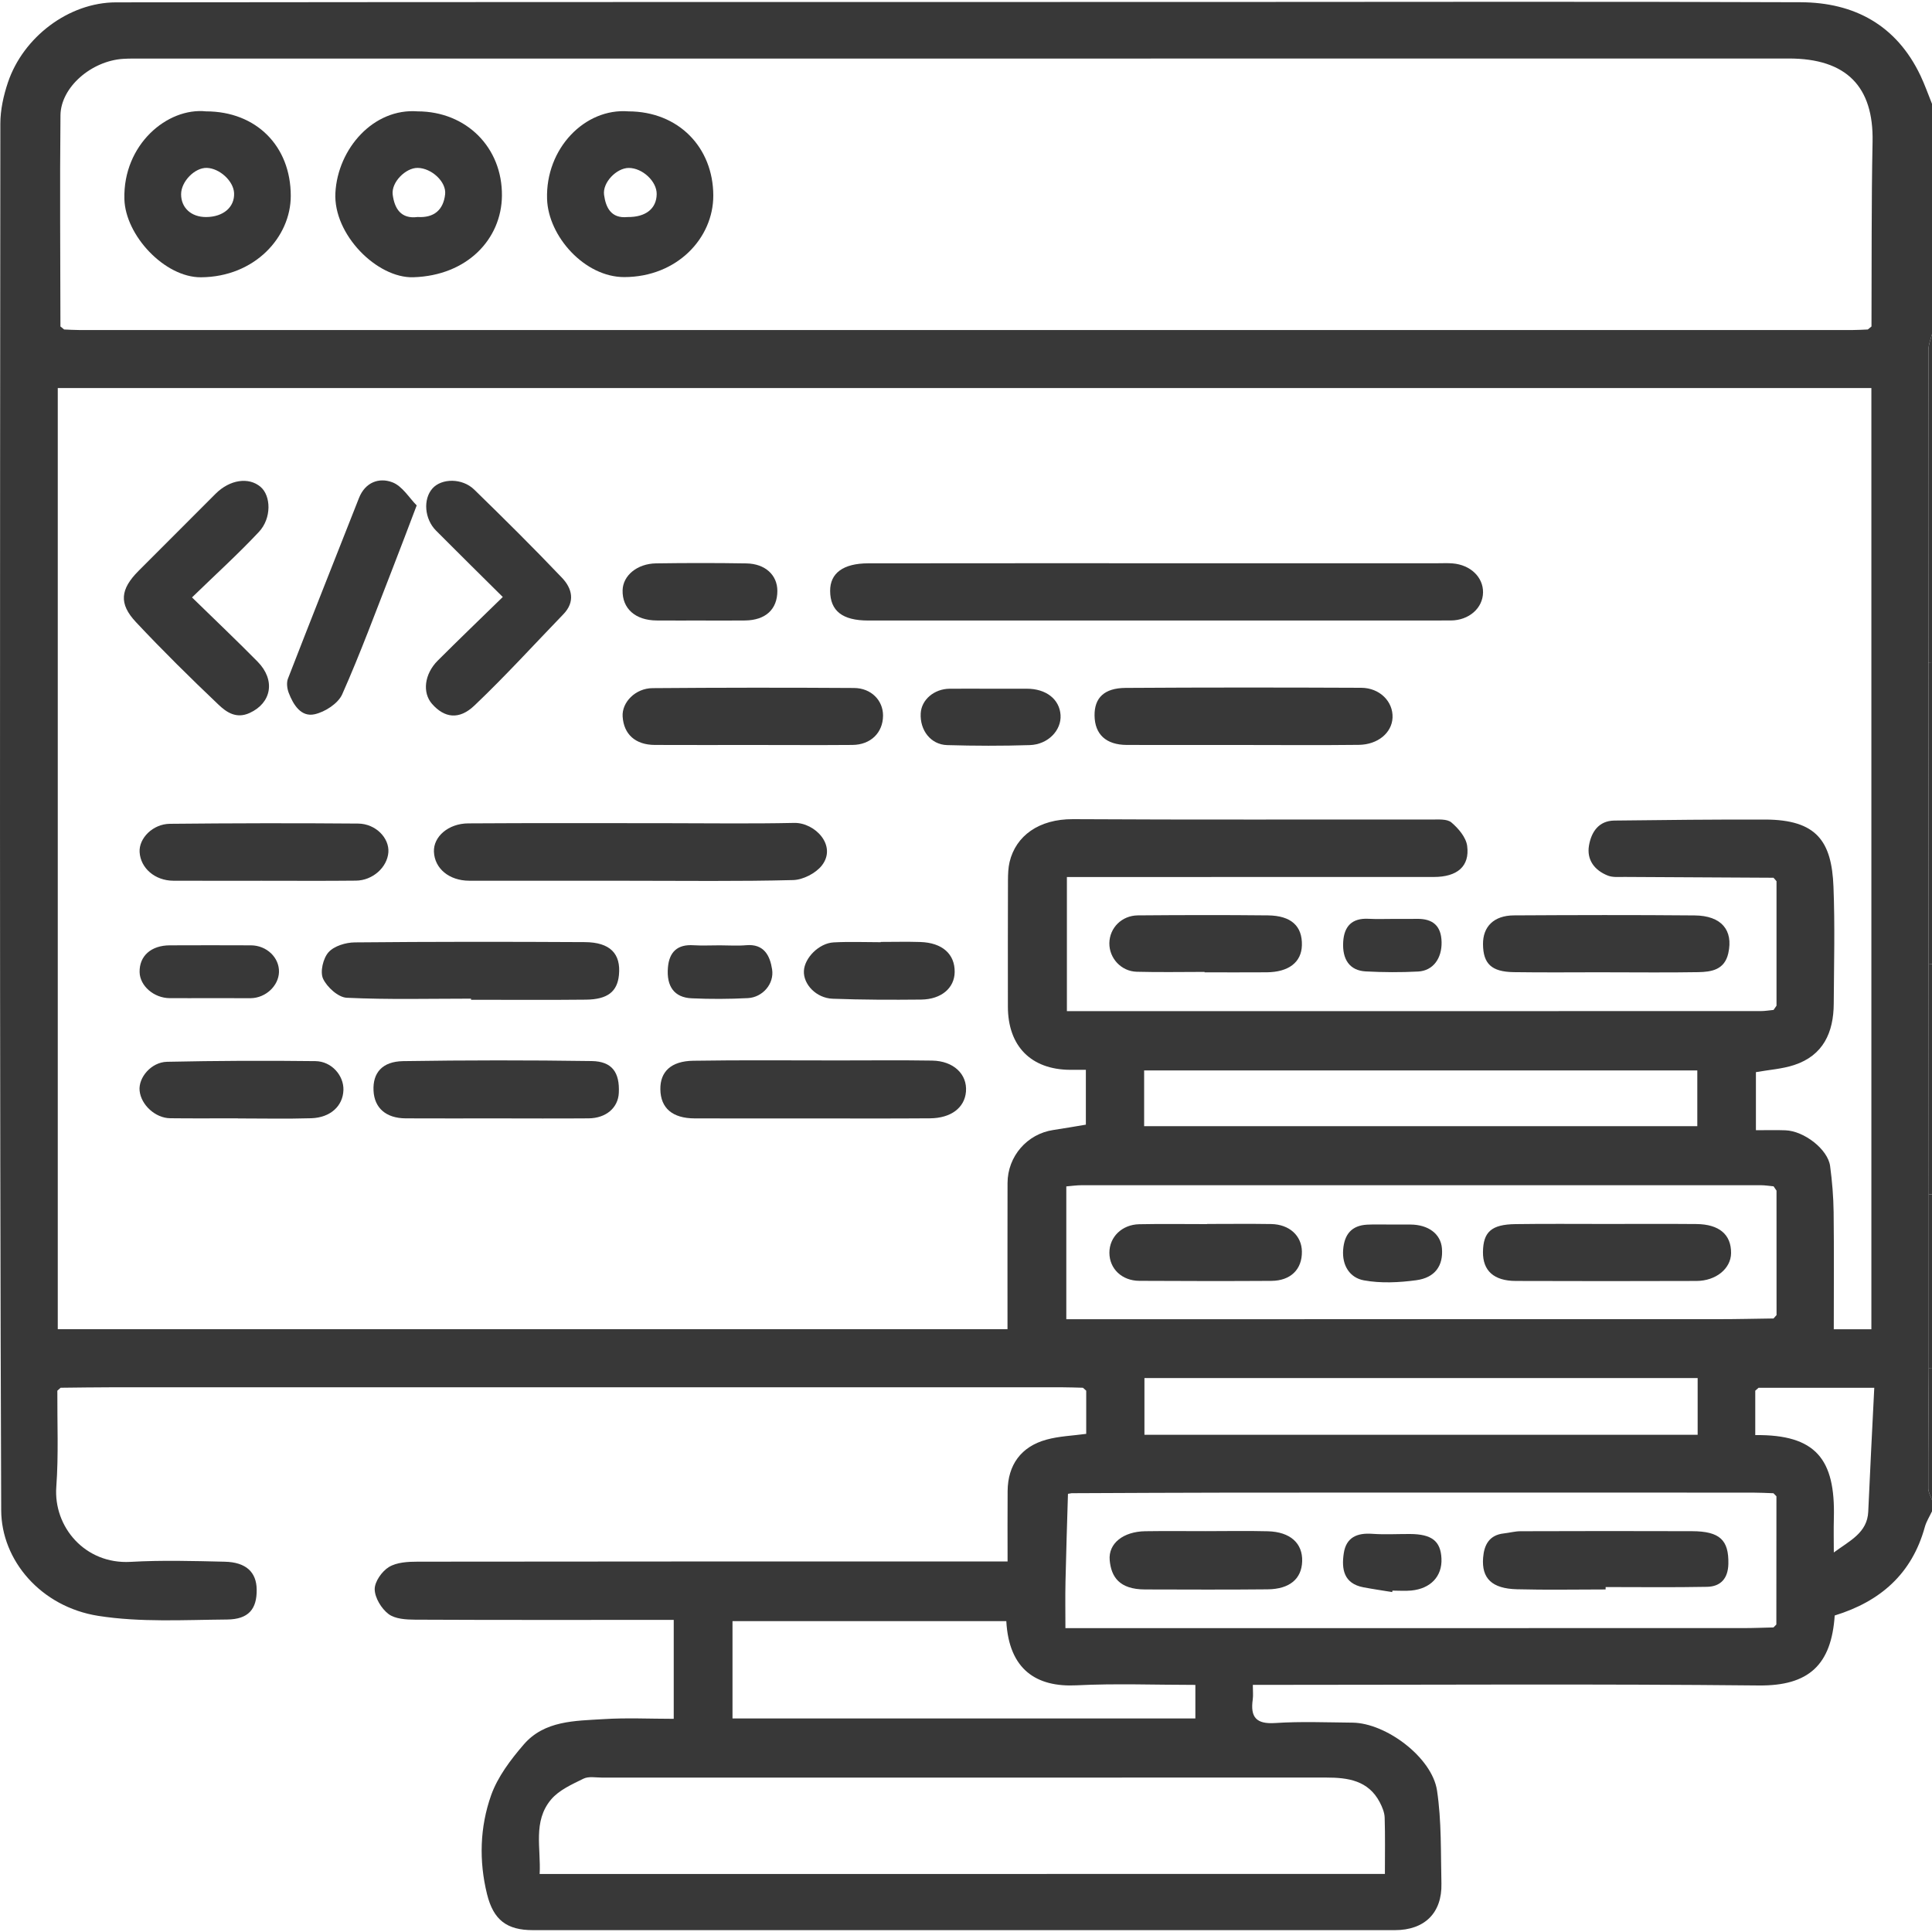 <?xml version="1.0" encoding="utf-8"?>
<!-- Generator: Adobe Illustrator 27.8.1, SVG Export Plug-In . SVG Version: 6.00 Build 0)  -->
<svg version="1.1" id="Layer_1" xmlns="http://www.w3.org/2000/svg" xmlns:xlink="http://www.w3.org/1999/xlink" x="0px" y="0px"
	 viewBox="0 0 50 50" enable-background="new 0 0 50 50" xml:space="preserve">
<g>
	<path fill="#383838" d="M50,38.82c0,0.098,0,0.195,0,0.293c-0.063,0.134-0.146,0.263-0.185,0.403
		c-0.334,1.217-1.155,1.931-2.333,2.293c-0.085,1.27-0.663,1.824-1.964,1.811c-4.181-0.043-8.363-0.016-12.545-0.016
		c-0.174,0-0.348,0-0.55,0c0,0.157,0.013,0.27-0.002,0.378c-0.065,0.453,0.084,0.643,0.579,0.61c0.664-0.044,1.334-0.016,2.001-0.01
		c0.869,0.009,2.06,0.9,2.189,1.756c0.119,0.791,0.095,1.604,0.114,2.408c0.018,0.762-0.437,1.206-1.204,1.206
		c-7.436,0-14.872,0-22.308,0c-0.674,0-1.022-0.26-1.188-0.933c-0.212-0.86-0.185-1.736,0.106-2.558
		c0.17-0.478,0.505-0.92,0.843-1.312c0.537-0.624,1.328-0.612,2.067-0.658c0.596-0.038,1.196-0.008,1.816-0.008
		c0-0.863,0-1.685,0-2.56c-0.192,0-0.365,0-0.539,0c-2.05,0-4.1,0.004-6.151-0.006c-0.235-0.001-0.52-0.017-0.691-0.146
		c-0.184-0.139-0.354-0.419-0.358-0.64c-0.003-0.196,0.187-0.467,0.369-0.577c0.203-0.123,0.493-0.138,0.746-0.138
		c4.898-0.007,9.796-0.005,14.693-0.005c0.176,0,0.351,0,0.571,0c0-0.627-0.004-1.225,0.001-1.823
		c0.006-0.675,0.346-1.149,1.004-1.33c0.33-0.091,0.682-0.102,1.03-0.15c0-0.374,0-0.746,0-1.117
		c-0.028-0.025-0.057-0.051-0.085-0.076c-0.179-0.004-0.358-0.012-0.536-0.012c-8.201-0.001-16.403-0.001-24.604,0
		c-0.439,0-0.878,0.008-1.317,0.012c-0.028,0.025-0.057,0.051-0.085,0.076c-0.005,0.83,0.034,1.662-0.027,2.488
		c-0.076,1.039,0.746,2.008,1.92,1.942c0.811-0.046,1.627-0.023,2.44-0.004c0.553,0.013,0.821,0.271,0.826,0.722
		c0.006,0.501-0.208,0.769-0.766,0.774c-1.114,0.009-2.246,0.077-3.337-0.095c-1.48-0.234-2.505-1.435-2.509-2.734
		C-0.013,27.123,0,15.162,0.009,3.201c0-0.358,0.082-0.729,0.197-1.07C0.6,0.963,1.776,0.062,3.003,0.061
		c9.422-0.011,18.845-0.009,28.267-0.01C36.38,0.05,41.49,0.038,46.6,0.058c1.389,0.005,2.48,0.593,3.101,1.897
		c0.113,0.238,0.2,0.487,0.299,0.732c0,1.986,0,3.971,0,5.957c-0.032,0.137-0.092,0.273-0.092,0.41
		c-0.004,2.697-0.002,5.394-0.001,8.091c0.002,2.605,0.004,5.21,0.006,7.814c0.001,1.985,0.002,3.97,0.003,5.954
		c0,1.497,0,2.995,0,4.492c-0.005,1.039-0.014,2.077-0.012,3.116C49.904,38.621,49.967,38.721,50,38.82z M45.426,35.991
		c0,0.383,0,0.766,0,1.149c1.563-0.017,2.076,0.616,2.034,2.15c-0.008,0.296-0.001,0.592-0.001,0.888
		c0.412-0.305,0.867-0.508,0.891-1.057c0.046-1.056,0.102-2.111,0.156-3.205c-1.058,0-2.026,0-2.995,0
		C45.483,35.94,45.454,35.966,45.426,35.991z M45.976,30.813c-0.025-0.037-0.051-0.074-0.076-0.111
		c-0.112-0.01-0.225-0.029-0.337-0.029c-5.853-0.001-11.705-0.001-17.558,0c-0.138,0-0.277,0.02-0.409,0.031
		c0,1.167,0,2.283,0,3.437c0.198,0,0.374,0,0.551,0c5.446,0,10.892,0,16.339-0.001c0.471,0,0.942-0.012,1.413-0.018
		c0.026-0.029,0.052-0.058,0.078-0.088C45.976,32.961,45.976,31.887,45.976,30.813z M45.974,38.724
		c-0.026-0.026-0.051-0.053-0.077-0.079c-0.178-0.006-0.356-0.016-0.534-0.016c-4.481-0.001-8.961-0.002-13.442,0
		c-1.396,0.001-2.792,0.01-4.187,0.015c-0.032,0.005-0.063,0.01-0.095,0.016c-0.022,0.756-0.048,1.511-0.064,2.267
		c-0.009,0.397-0.002,0.795-0.002,1.209c0.256,0,0.434,0,0.613,0c5.644,0,11.288,0,16.932-0.001c0.26,0,0.519-0.011,0.779-0.017
		c0.025-0.025,0.05-0.05,0.075-0.075C45.973,40.936,45.974,39.83,45.974,38.724z M1.66,8.527c0.13,0.005,0.259,0.014,0.389,0.014
		c15.3,0.001,30.6,0.001,45.901,0c0.13,0,0.259-0.009,0.389-0.014c0.032-0.026,0.063-0.052,0.095-0.078
		c0.007-1.594-0.004-3.188,0.028-4.781c0.029-1.425-0.674-2.155-2.171-2.154C32.086,1.517,17.881,1.515,3.676,1.516
		c-0.163,0-0.326-0.003-0.488,0.007C2.366,1.575,1.572,2.257,1.565,2.985C1.546,4.806,1.562,6.627,1.564,8.449
		C1.596,8.475,1.628,8.501,1.66,8.527z M45.9,26.137c0.025-0.037,0.051-0.074,0.076-0.11c0-1.074,0-2.148,0-3.222
		c-0.026-0.03-0.052-0.06-0.078-0.089c-1.285-0.006-2.57-0.012-3.855-0.021c-0.143-0.001-0.3,0.016-0.428-0.033
		c-0.346-0.135-0.556-0.407-0.492-0.781c0.059-0.343,0.247-0.64,0.656-0.645c1.301-0.016,2.602-0.029,3.904-0.026
		c1.334,0.004,1.721,0.563,1.767,1.738c0.04,1.007,0.013,2.018,0.007,3.026c-0.004,0.743-0.269,1.341-1.025,1.589
		c-0.311,0.102-0.648,0.123-0.989,0.184c0,0.479,0,0.987,0,1.503c0.277,0,0.521-0.007,0.764,0.002
		c0.486,0.018,1.098,0.494,1.156,0.925c0.053,0.395,0.086,0.796,0.091,1.194c0.012,1.005,0.004,2.01,0.004,3.031
		c0.343,0,0.658,0,0.973,0c0-8.137,0-16.248,0-24.359c-15.668,0-31.311,0-46.936,0c0,8.145,0,16.256,0,24.356
		c8.207,0,16.383,0,24.579,0c0-1.28-0.002-2.531,0.001-3.783c0.002-0.692,0.51-1.273,1.186-1.372
		c0.278-0.041,0.555-0.091,0.841-0.138c0-0.463,0-0.927,0-1.419c-0.15,0-0.277,0.001-0.404,0c-1.013-0.005-1.613-0.611-1.614-1.635
		c-0.001-1.09-0.002-2.181,0.002-3.271c0.001-0.158,0.006-0.321,0.042-0.474c0.161-0.673,0.755-1.112,1.641-1.107
		c3.092,0.018,6.184,0.006,9.275,0.01c0.176,0,0.405-0.021,0.518,0.075c0.182,0.154,0.379,0.386,0.408,0.607
		c0.07,0.53-0.258,0.804-0.864,0.804c-2.994,0.001-5.988,0.001-8.983,0.001c-0.172,0-0.345,0-0.512,0c0,1.187,0,2.313,0,3.471
		c0.151,0,0.263,0,0.375,0c5.858,0,11.716,0,17.575-0.001C45.675,26.167,45.787,26.148,45.9,26.137z M35.841,48.498
		c0-0.519,0.009-0.989-0.006-1.458c-0.004-0.134-0.063-0.275-0.127-0.398c-0.296-0.565-0.824-0.639-1.385-0.639
		c-6.247,0.001-12.494,0-18.741,0.001c-0.162,0-0.349-0.038-0.482,0.028c-0.298,0.147-0.633,0.295-0.838,0.539
		c-0.478,0.568-0.258,1.263-0.296,1.927C21.287,48.498,28.539,48.498,35.841,48.498z M18.957,44.474c4.026,0,8.002,0,11.979,0
		c0-0.296,0-0.564,0-0.869c-1.04,0-2.062-0.04-3.079,0.011c-1.028,0.051-1.745-0.399-1.814-1.661c-2.36,0-4.72,0-7.086,0
		C18.957,42.809,18.957,43.632,18.957,44.474z M43.935,35.664c-4.806,0-9.566,0-14.317,0c0,0.513,0,0.994,0,1.468
		c4.788,0,9.547,0,14.317,0C43.935,36.634,43.935,36.165,43.935,35.664z M43.926,27.703c-4.796,0-9.554,0-14.316,0
		c0,0.495,0,0.96,0,1.443c4.779,0,9.538,0,14.316,0C43.926,28.661,43.926,28.196,43.926,27.703z"/>
	<path fill="#383838" d="M49.907,17.144c-0.001-2.697-0.004-5.394,0.001-8.091c0-0.137,0.06-0.273,0.092-0.41
		c0,2.832,0,5.664,0,8.496C49.969,17.141,49.938,17.142,49.907,17.144z"/>
	<path fill="#383838" d="M49.907,17.144c0.031-0.002,0.062-0.004,0.093-0.004c0,2.604,0,5.208,0,7.813
		c-0.029,0.001-0.058,0.003-0.087,0.006C49.911,22.354,49.909,19.749,49.907,17.144z"/>
	<path fill="#383838" d="M49.913,24.959c0.029-0.003,0.058-0.005,0.087-0.006c0,1.986,0,3.971,0,5.957
		c-0.028,0.001-0.056,0.002-0.085,0.003C49.915,28.929,49.914,26.944,49.913,24.959z"/>
	<path fill="#383838" d="M49.915,30.913c0.028-0.001,0.056-0.002,0.085-0.003c0,1.497,0,2.995,0,4.492
		c-0.028,0.001-0.056,0.002-0.084,0.003C49.916,33.908,49.916,32.411,49.915,30.913z"/>
	<path fill="#383838" d="M49.916,35.405c0.028-0.001,0.056-0.002,0.084-0.003c0,1.139,0,2.279,0,3.418
		c-0.033-0.1-0.096-0.199-0.096-0.299C49.902,37.483,49.91,36.444,49.916,35.405z"/>
	<path fill="#383838" d="M45.9,26.137c0.025-0.037,0.051-0.074,0.076-0.11C45.951,26.064,45.925,26.101,45.9,26.137z"/>
	<path fill="#383838" d="M45.511,35.915c-0.028,0.025-0.057,0.051-0.085,0.076C45.454,35.966,45.483,35.94,45.511,35.915z"/>
	<path fill="#383838" d="M27.734,38.643c-0.032,0.005-0.063,0.01-0.095,0.016C27.671,38.653,27.702,38.648,27.734,38.643z"/>
	<path fill="#383838" d="M1.566,35.915c-0.028,0.025-0.057,0.051-0.085,0.076C1.509,35.966,1.537,35.94,1.566,35.915z"/>
	<path fill="#383838" d="M45.974,38.724c-0.026-0.026-0.051-0.053-0.077-0.079C45.923,38.671,45.949,38.697,45.974,38.724z"/>
	<path fill="#383838" d="M45.898,34.122c0.026-0.029,0.052-0.058,0.078-0.088C45.95,34.064,45.924,34.093,45.898,34.122z"/>
	<path fill="#383838" d="M45.976,30.813c-0.025-0.037-0.051-0.074-0.076-0.111C45.925,30.739,45.951,30.776,45.976,30.813z"/>
	<path fill="#383838" d="M45.976,22.806c-0.026-0.03-0.052-0.06-0.078-0.089C45.924,22.746,45.95,22.776,45.976,22.806z"/>
	<path fill="#383838" d="M48.339,8.527c0.032-0.026,0.063-0.052,0.095-0.078C48.402,8.475,48.371,8.501,48.339,8.527z"/>
	<path fill="#383838" d="M1.564,8.449C1.596,8.475,1.628,8.501,1.66,8.527C1.628,8.501,1.596,8.475,1.564,8.449z"/>
	<path fill="#383838" d="M45.897,42.117c0.025-0.025,0.05-0.05,0.075-0.075C45.948,42.067,45.922,42.092,45.897,42.117z"/>
	<path fill="#383838" d="M28.109,35.991c-0.028-0.025-0.057-0.051-0.085-0.076C28.052,35.94,28.081,35.966,28.109,35.991z"/>
	<path fill="#383838" d="M29.883,16.059c-2.472,0-4.944,0-7.415,0c-0.664,0-0.981-0.246-0.984-0.765
		c-0.003-0.46,0.337-0.715,0.988-0.715c2.813-0.004,5.627-0.002,8.44-0.002c2.098,0,4.196,0,6.293,0c0.13,0,0.261-0.007,0.39,0.004
		c0.461,0.038,0.791,0.356,0.786,0.751c-0.005,0.406-0.364,0.725-0.839,0.726C34.989,16.06,32.436,16.059,29.883,16.059z"/>
	<path fill="#383838" d="M16.288,22.794c-1.381,0-2.763,0.001-4.144-0.001c-0.519-0.001-0.897-0.315-0.914-0.751
		c-0.015-0.388,0.371-0.73,0.889-0.733c1.69-0.011,3.38-0.005,5.07-0.005c1.121,0,2.243,0.017,3.364-0.007
		c0.539-0.012,1.116,0.59,0.716,1.102c-0.157,0.201-0.486,0.37-0.741,0.377C19.116,22.813,17.702,22.794,16.288,22.794z"/>
	<path fill="#383838" d="M4.969,15.461c0.613,0.598,1.165,1.122,1.698,1.663c0.47,0.478,0.36,1.068-0.205,1.327
		c-0.349,0.16-0.603-0.02-0.809-0.216c-0.729-0.693-1.446-1.4-2.134-2.134c-0.449-0.478-0.406-0.852,0.066-1.326
		c0.664-0.667,1.329-1.333,1.996-1.998c0.367-0.366,0.857-0.437,1.162-0.177c0.273,0.233,0.288,0.813-0.042,1.165
		C6.169,14.333,5.591,14.857,4.969,15.461z"/>
	<path fill="#383838" d="M13.012,15.45c-0.598-0.593-1.166-1.153-1.728-1.718c-0.3-0.302-0.338-0.812-0.094-1.089
		c0.237-0.269,0.773-0.275,1.084,0.029c0.769,0.749,1.532,1.505,2.272,2.283c0.258,0.271,0.348,0.617,0.034,0.941
		c-0.765,0.792-1.507,1.608-2.305,2.366c-0.398,0.378-0.778,0.314-1.093-0.044c-0.256-0.29-0.202-0.773,0.147-1.122
		C11.88,16.546,12.442,16.006,13.012,15.45z"/>
	<path fill="#383838" d="M20.951,28.945c-0.99,0-1.981,0.002-2.971-0.001c-0.577-0.001-0.884-0.265-0.89-0.754
		c-0.006-0.453,0.275-0.729,0.849-0.738c1.25-0.02,2.5-0.007,3.75-0.008c0.812,0,1.624-0.009,2.435,0.004
		c0.556,0.009,0.913,0.354,0.875,0.805c-0.035,0.415-0.386,0.685-0.931,0.689C23.029,28.95,21.99,28.945,20.951,28.945z"/>
	<path fill="#383838" d="M12.19,25.845c-1.072,0-2.146,0.028-3.216-0.023c-0.22-0.01-0.511-0.274-0.613-0.493
		c-0.082-0.178,0.001-0.528,0.141-0.685c0.144-0.162,0.446-0.253,0.68-0.255c1.983-0.019,3.967-0.018,5.95-0.007
		c0.657,0.003,0.941,0.298,0.886,0.853c-0.043,0.428-0.293,0.63-0.853,0.636c-0.992,0.011-1.983,0.003-2.975,0.003
		C12.19,25.863,12.19,25.854,12.19,25.845z"/>
	<path fill="#383838" d="M32.089,19.28c-0.976,0-1.952,0.002-2.927-0.001c-0.537-0.002-0.829-0.273-0.835-0.761
		c-0.005-0.456,0.248-0.711,0.803-0.715c2.033-0.013,4.066-0.012,6.099-0.003c0.481,0.002,0.828,0.359,0.81,0.773
		c-0.017,0.39-0.377,0.698-0.875,0.704C34.138,19.289,33.114,19.28,32.089,19.28z"/>
	<path fill="#383838" d="M19.479,19.28c-0.845,0-1.689,0.003-2.534-0.001c-0.5-0.003-0.801-0.274-0.831-0.733
		c-0.025-0.368,0.328-0.734,0.775-0.737c1.738-0.014,3.476-0.015,5.214-0.004c0.447,0.003,0.752,0.325,0.75,0.715
		c-0.002,0.441-0.318,0.755-0.791,0.759C21.201,19.286,20.34,19.28,19.479,19.28z"/>
	<path fill="#383838" d="M10.784,13.08c-0.239,0.628-0.427,1.129-0.622,1.628c-0.427,1.091-0.831,2.192-1.306,3.261
		c-0.106,0.238-0.445,0.457-0.714,0.516c-0.352,0.078-0.551-0.246-0.669-0.552c-0.043-0.111-0.062-0.263-0.021-0.369
		c0.606-1.562,1.225-3.118,1.839-4.677c0.161-0.407,0.519-0.535,0.861-0.406C10.412,12.578,10.591,12.887,10.784,13.08z"/>
	<path fill="#383838" d="M41.562,25.162c-0.796,0-1.593,0.009-2.389-0.003c-0.573-0.009-0.788-0.217-0.793-0.72
		c-0.005-0.458,0.28-0.745,0.797-0.749c1.56-0.009,3.12-0.013,4.68,0.001c0.694,0.006,1.005,0.382,0.871,0.979
		c-0.096,0.429-0.434,0.483-0.777,0.489c-0.796,0.014-1.592,0.004-2.389,0.004C41.562,25.163,41.562,25.163,41.562,25.162z"/>
	<path fill="#383838" d="M12.841,28.944c-0.781,0-1.561,0.003-2.342-0.001c-0.508-0.003-0.81-0.267-0.832-0.716
		c-0.023-0.461,0.224-0.756,0.767-0.765c1.626-0.025,3.252-0.026,4.878-0.002c0.529,0.008,0.729,0.294,0.703,0.824
		c-0.018,0.385-0.33,0.656-0.784,0.659C14.435,28.949,13.638,28.945,12.841,28.944z"/>
	<path fill="#383838" d="M6.775,22.794c-0.763,0-1.526,0.002-2.29-0.001c-0.474-0.002-0.848-0.325-0.872-0.742
		c-0.02-0.356,0.34-0.726,0.783-0.731c1.624-0.016,3.247-0.02,4.871-0.006c0.46,0.004,0.812,0.378,0.784,0.745
		c-0.03,0.389-0.406,0.728-0.84,0.732C8.399,22.8,7.587,22.794,6.775,22.794z"/>
	<path fill="#383838" d="M6.157,28.942c-0.584,0-1.168,0.005-1.752-0.002c-0.385-0.004-0.756-0.346-0.792-0.714
		c-0.034-0.339,0.301-0.738,0.71-0.747c1.28-0.027,2.561-0.033,3.841-0.017c0.42,0.005,0.735,0.375,0.724,0.747
		c-0.012,0.412-0.334,0.715-0.833,0.731c-0.632,0.019-1.265,0.005-1.898,0.005C6.157,28.944,6.157,28.943,6.157,28.942z"/>
	<path fill="#383838" d="M31.174,25.153c-0.585,0-1.17,0.012-1.755-0.004c-0.406-0.011-0.715-0.354-0.709-0.743
		c0.007-0.393,0.32-0.713,0.74-0.716c1.121-0.009,2.243-0.012,3.365,0c0.603,0.007,0.891,0.279,0.878,0.774
		c-0.011,0.438-0.34,0.694-0.91,0.699c-0.536,0.004-1.073,0.001-1.609,0.001C31.174,25.16,31.174,25.157,31.174,25.153z"/>
	<path fill="#383838" d="M18.113,16.059c-0.373,0-0.746,0.002-1.119-0.001c-0.552-0.004-0.892-0.308-0.881-0.782
		c0.009-0.381,0.376-0.689,0.868-0.696c0.778-0.011,1.557-0.012,2.335,0.001c0.488,0.008,0.802,0.302,0.802,0.711
		c0,0.477-0.305,0.76-0.837,0.766C18.892,16.063,18.502,16.059,18.113,16.059z"/>
	<path fill="#383838" d="M22.794,24.377c0.341,0,0.683-0.009,1.024,0.002c0.567,0.018,0.896,0.311,0.889,0.779
		c-0.006,0.411-0.344,0.705-0.867,0.711c-0.764,0.008-1.528,0.006-2.291-0.022c-0.425-0.016-0.761-0.373-0.744-0.719
		c0.016-0.338,0.39-0.719,0.77-0.739c0.405-0.022,0.813-0.005,1.219-0.005C22.794,24.381,22.794,24.379,22.794,24.377z"/>
	<path fill="#383838" d="M25.648,17.824c0.308,0,0.617,0,0.925,0c0.499-0.001,0.848,0.271,0.874,0.682
		c0.025,0.393-0.322,0.761-0.795,0.777c-0.713,0.023-1.429,0.021-2.142,0c-0.422-0.013-0.706-0.384-0.682-0.822
		c0.019-0.352,0.346-0.633,0.749-0.637C24.934,17.821,25.291,17.824,25.648,17.824z"/>
	<path fill="#383838" d="M5.415,25.832c-0.342,0-0.683,0.002-1.025,0c-0.408-0.003-0.769-0.317-0.777-0.673
		c-0.009-0.418,0.296-0.692,0.782-0.694c0.7-0.003,1.399-0.003,2.099,0c0.41,0.002,0.737,0.319,0.726,0.693
		c-0.011,0.358-0.347,0.67-0.731,0.675c-0.179,0.003-0.358-0.001-0.537-0.001C5.773,25.832,5.594,25.832,5.415,25.832z"/>
	<path fill="#383838" d="M18.631,24.465c0.227,0,0.455,0.017,0.68-0.003c0.465-0.041,0.617,0.275,0.671,0.626
		c0.058,0.376-0.248,0.723-0.626,0.743c-0.484,0.025-0.972,0.027-1.456,0.005c-0.448-0.02-0.656-0.306-0.614-0.798
		c0.034-0.401,0.245-0.604,0.665-0.575C18.176,24.477,18.404,24.464,18.631,24.465z"/>
	<path fill="#383838" d="M36.09,23.781c0.194,0,0.388,0.003,0.582-0.001c0.409-0.006,0.628,0.18,0.636,0.601
		c0.009,0.421-0.219,0.741-0.606,0.762c-0.451,0.024-0.906,0.021-1.358-0.003c-0.41-0.022-0.611-0.304-0.582-0.769
		c0.025-0.399,0.227-0.613,0.647-0.593C35.637,23.79,35.864,23.781,36.09,23.781z"/>
	<path fill="#383838" d="M16.263,2.882c1.303,0.003,2.194,0.939,2.197,2.177c0.003,1.099-0.934,2.11-2.305,2.112
		c-1.023,0.001-1.967-1.054-1.997-2.023C14.117,3.844,15.135,2.793,16.263,2.882z M16.24,5.617c0.468,0.006,0.75-0.215,0.755-0.593
		c0.005-0.33-0.367-0.677-0.723-0.678c-0.312,0-0.683,0.375-0.639,0.697C15.678,5.372,15.816,5.66,16.24,5.617z"/>
	<path fill="#383838" d="M5.334,2.882C6.631,2.884,7.525,3.779,7.525,5.07c0,1.062-0.928,2.097-2.324,2.106
		C4.262,7.182,3.243,6.092,3.219,5.15C3.183,3.742,4.33,2.777,5.334,2.882z M5.332,5.617c0.446-0.001,0.744-0.256,0.726-0.622
		c-0.015-0.309-0.373-0.639-0.705-0.65c-0.311-0.01-0.664,0.35-0.666,0.679C4.685,5.377,4.948,5.618,5.332,5.617z"/>
	<path fill="#383838" d="M10.808,2.882c1.258,0.002,2.195,0.932,2.182,2.186c-0.012,1.119-0.897,2.064-2.292,2.107
		C9.759,7.205,8.622,6.068,8.68,4.989C8.742,3.847,9.665,2.795,10.808,2.882z M10.807,5.616c0.427,0.027,0.668-0.185,0.713-0.588
		c0.036-0.325-0.356-0.68-0.712-0.683c-0.309-0.003-0.685,0.371-0.645,0.691C10.209,5.395,10.375,5.673,10.807,5.616z"/>
	<path fill="#383838" d="M41.553,41.135c-0.765,0-1.53,0.015-2.294-0.005c-0.649-0.016-0.919-0.282-0.876-0.818
		c0.026-0.329,0.158-0.586,0.535-0.627c0.144-0.016,0.288-0.056,0.432-0.057c1.481-0.004,2.961-0.007,4.442-0.001
		c0.718,0.003,0.951,0.23,0.938,0.846c-0.008,0.373-0.195,0.587-0.552,0.594c-0.874,0.017-1.749,0.006-2.624,0.006
		C41.553,41.095,41.553,41.115,41.553,41.135z"/>
	<path fill="#383838" d="M31.201,39.626c0.537,0,1.074-0.011,1.61,0.003c0.58,0.015,0.904,0.31,0.889,0.778
		c-0.014,0.453-0.322,0.719-0.895,0.725c-1.057,0.011-2.114,0.005-3.171,0.003c-0.672-0.001-0.876-0.332-0.915-0.755
		c-0.04-0.439,0.354-0.743,0.92-0.752C30.16,39.62,30.681,39.626,31.201,39.626z"/>
	<path fill="#383838" d="M36.03,41.203c-0.249-0.041-0.499-0.077-0.747-0.124c-0.506-0.097-0.569-0.469-0.506-0.882
		c0.062-0.41,0.344-0.53,0.735-0.502c0.323,0.023,0.649,0.004,0.974,0.005c0.567,0.002,0.798,0.181,0.819,0.634
		c0.022,0.458-0.278,0.781-0.782,0.829c-0.161,0.015-0.324,0.002-0.487,0.002C36.034,41.177,36.032,41.19,36.03,41.203z"/>
	<path fill="#383838" d="M41.562,31.676c0.78,0,1.56-0.005,2.339,0.002c0.594,0.005,0.905,0.274,0.899,0.755
		c-0.005,0.397-0.389,0.716-0.894,0.718c-1.56,0.005-3.119,0.006-4.679,0c-0.567-0.002-0.853-0.266-0.848-0.749
		c0.006-0.521,0.219-0.714,0.842-0.722C40.002,31.669,40.782,31.676,41.562,31.676z"/>
	<path fill="#383838" d="M31.237,31.676c0.553,0,1.106-0.007,1.659,0.002c0.474,0.008,0.792,0.302,0.797,0.713
		c0.006,0.459-0.29,0.755-0.791,0.758c-1.138,0.007-2.277,0.005-3.415-0.001c-0.454-0.002-0.776-0.314-0.776-0.728
		c0-0.405,0.322-0.727,0.77-0.737c0.585-0.012,1.171-0.003,1.756-0.003C31.237,31.679,31.237,31.678,31.237,31.676z"/>
	<path fill="#383838" d="M36.013,31.691c0.162,0,0.325-0.001,0.487,0c0.467,0.002,0.785,0.242,0.817,0.614
		c0.038,0.446-0.174,0.761-0.664,0.827c-0.446,0.06-0.918,0.084-1.357,0.003c-0.359-0.066-0.568-0.379-0.535-0.796
		c0.031-0.393,0.217-0.623,0.619-0.645C35.591,31.683,35.802,31.692,36.013,31.691z"/>
</g>
</svg>
